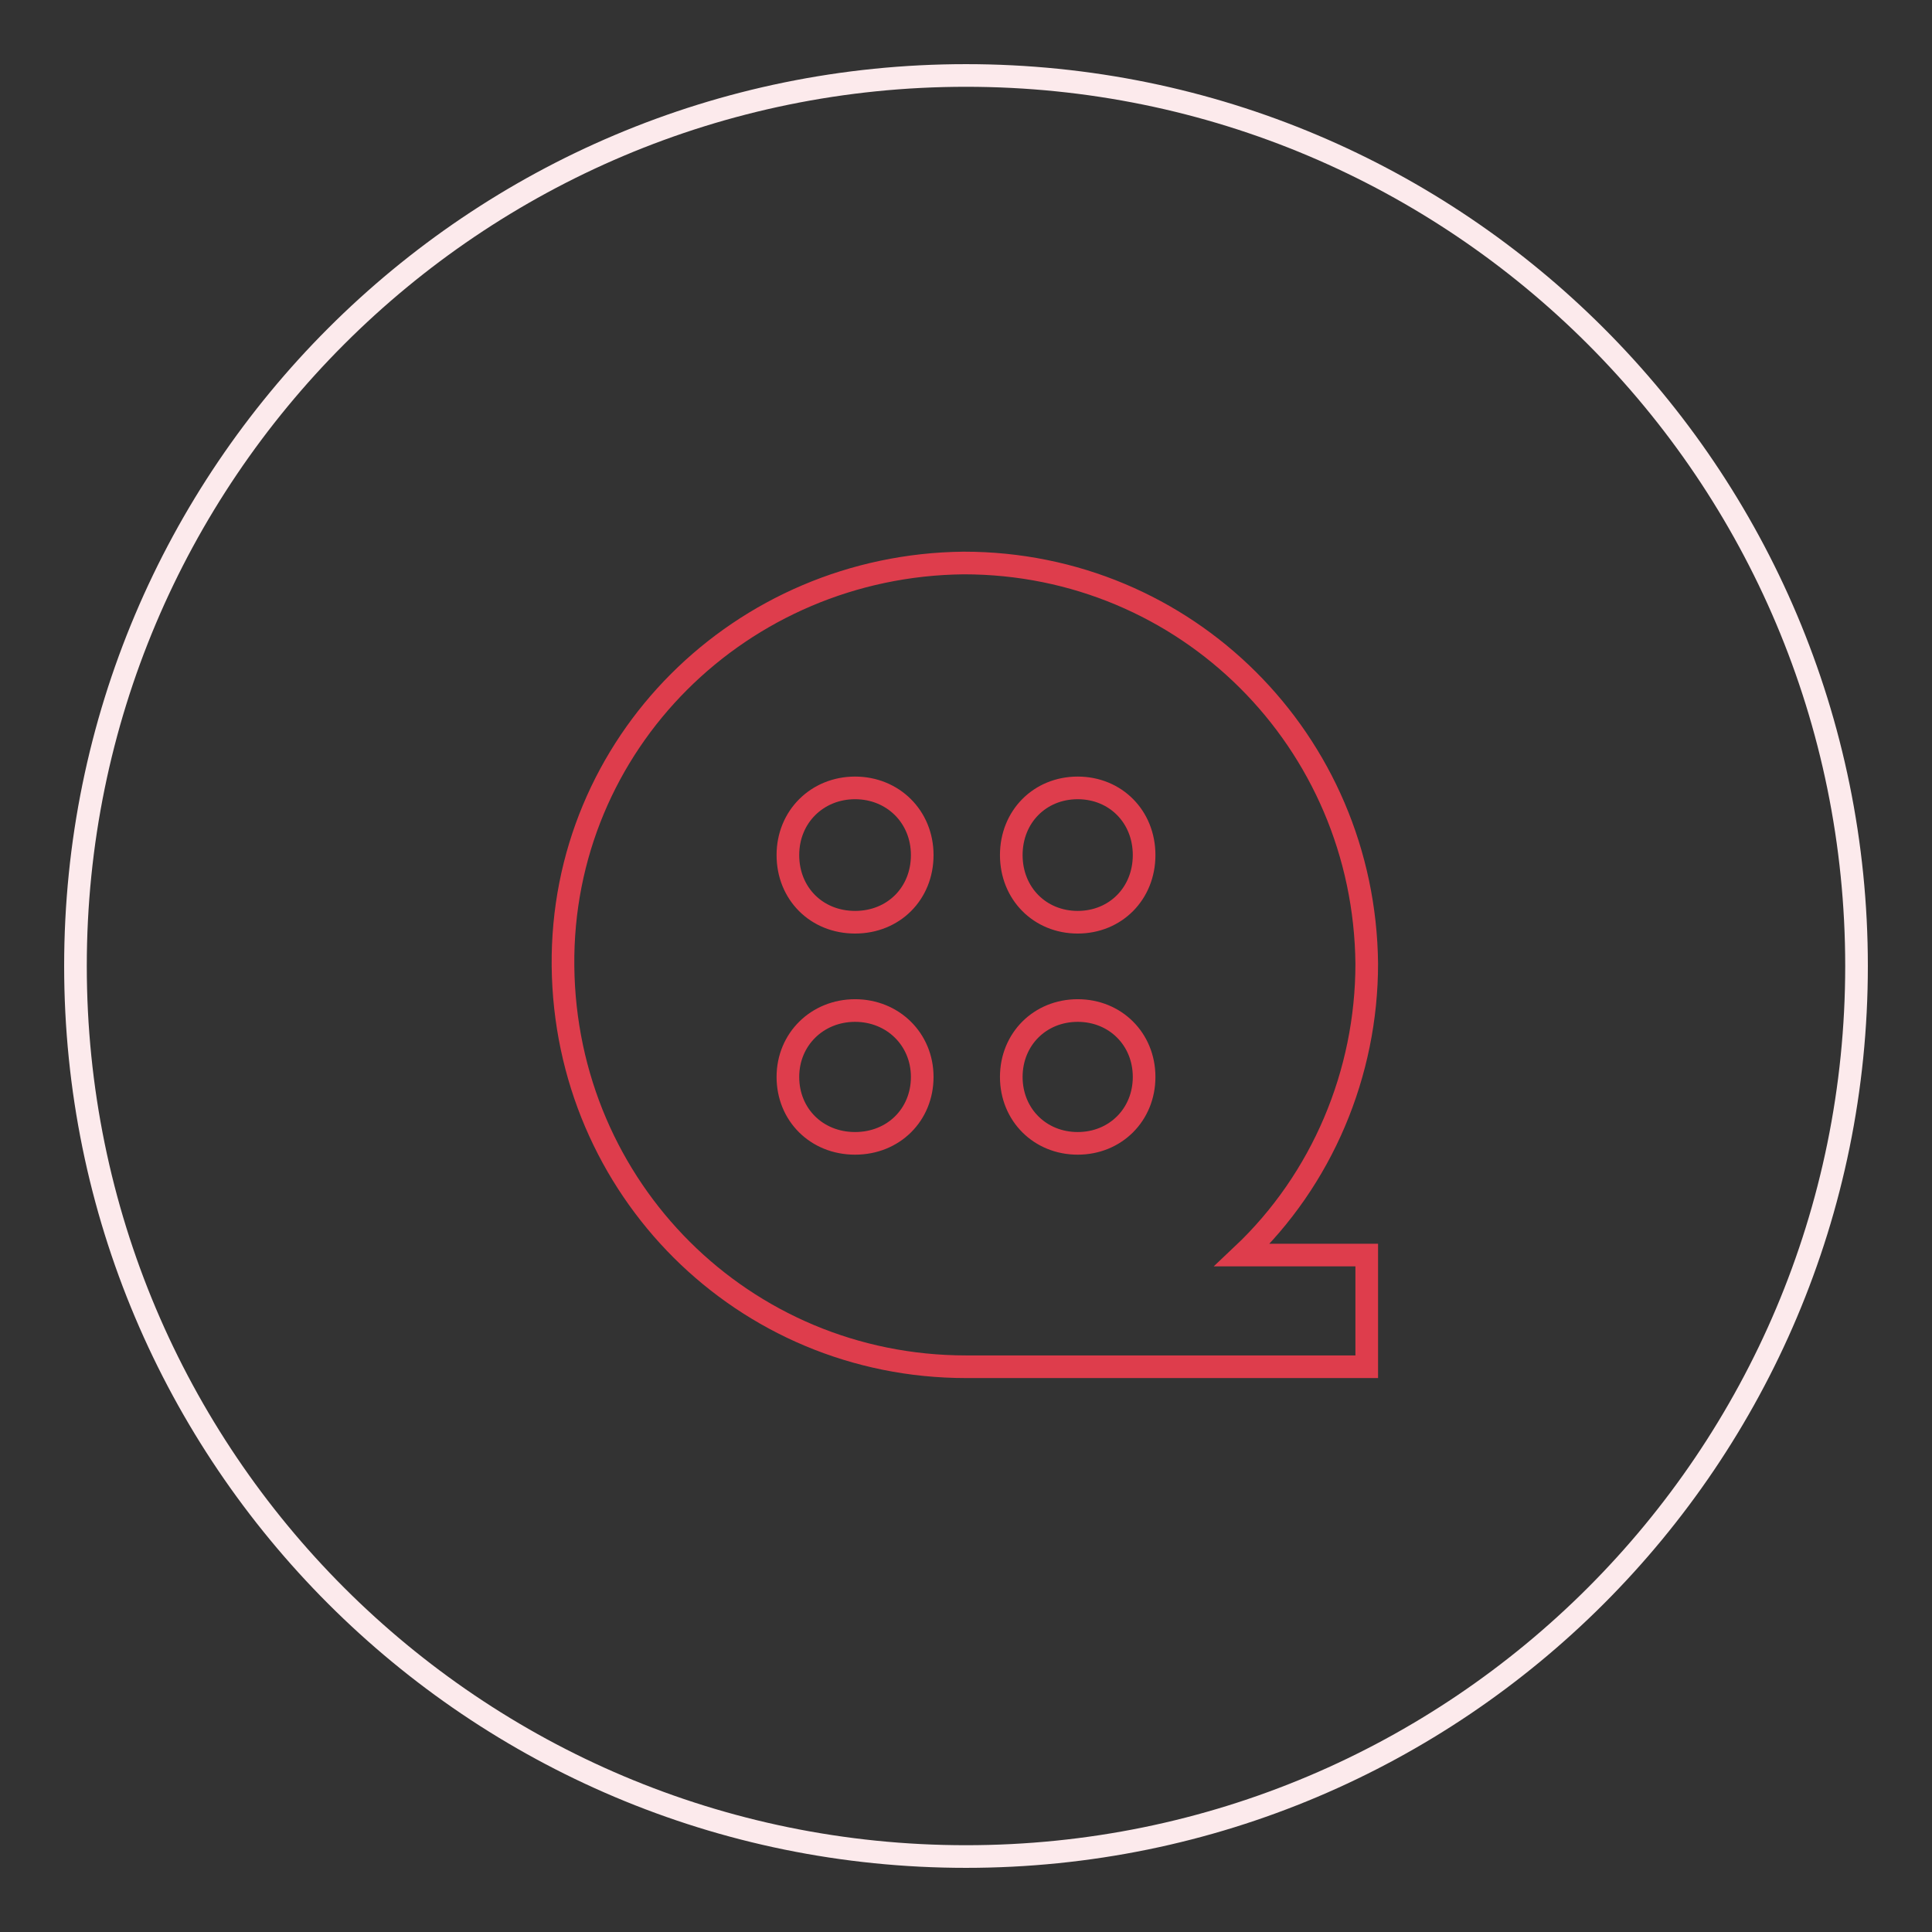 <?xml version="1.0" encoding="utf-8"?>
<!-- Svg Vector Icons : http://www.onlinewebfonts.com/icon -->
<!DOCTYPE svg PUBLIC "-//W3C//DTD SVG 1.1//EN" "http://www.w3.org/Graphics/SVG/1.1/DTD/svg11.dtd">
<svg version="1.1" xmlns="http://www.w3.org/2000/svg" xmlns:xlink="http://www.w3.org/1999/xlink" x="0px" y="0px" viewBox="0 0 256 256" enable-background="new 0 0 256 256" xml:space="preserve">
<rect x="0" y="0" width="256" height="256" fill="#333333" stroke="none"/>
<g> <path stroke-width="3" fill-opacity="0" stroke="#fceaec"  d="M10,128c0,65.2,52.8,118,118,118c65.2,0,118-52.8,118-118c0-65.2-52.8-118-118-118C62.8,10,10,62.8,10,128z "/> <path stroke-width="3" fill-opacity="0" stroke="#de3d4c"  d="M181.1,181.1H128c-29.5,0-53.1-23.6-53.4-53.1c-0.3-29.5,23.6-53.1,53.1-53.4c29.5,0,53.1,23.6,53.4,53.1 c0,14.5-5.9,28.6-16.5,38.6h16.5V181.1z M113.3,104.4c-5,0-8.9,3.8-8.9,8.9s3.8,8.9,8.9,8.9s8.9-3.8,8.9-8.9 S118.3,104.4,113.3,104.4z M113.3,133.9c-5,0-8.9,3.8-8.9,8.8s3.8,8.8,8.9,8.8s8.9-3.8,8.9-8.8S118.3,133.9,113.3,133.9z  M142.8,104.4c-5,0-8.8,3.8-8.8,8.9s3.8,8.9,8.8,8.9s8.8-3.8,8.8-8.9S147.8,104.4,142.8,104.4z M142.8,133.9c-5,0-8.8,3.8-8.8,8.8 s3.8,8.8,8.8,8.8s8.8-3.8,8.8-8.8S147.8,133.9,142.8,133.9z"/></g>
</svg>